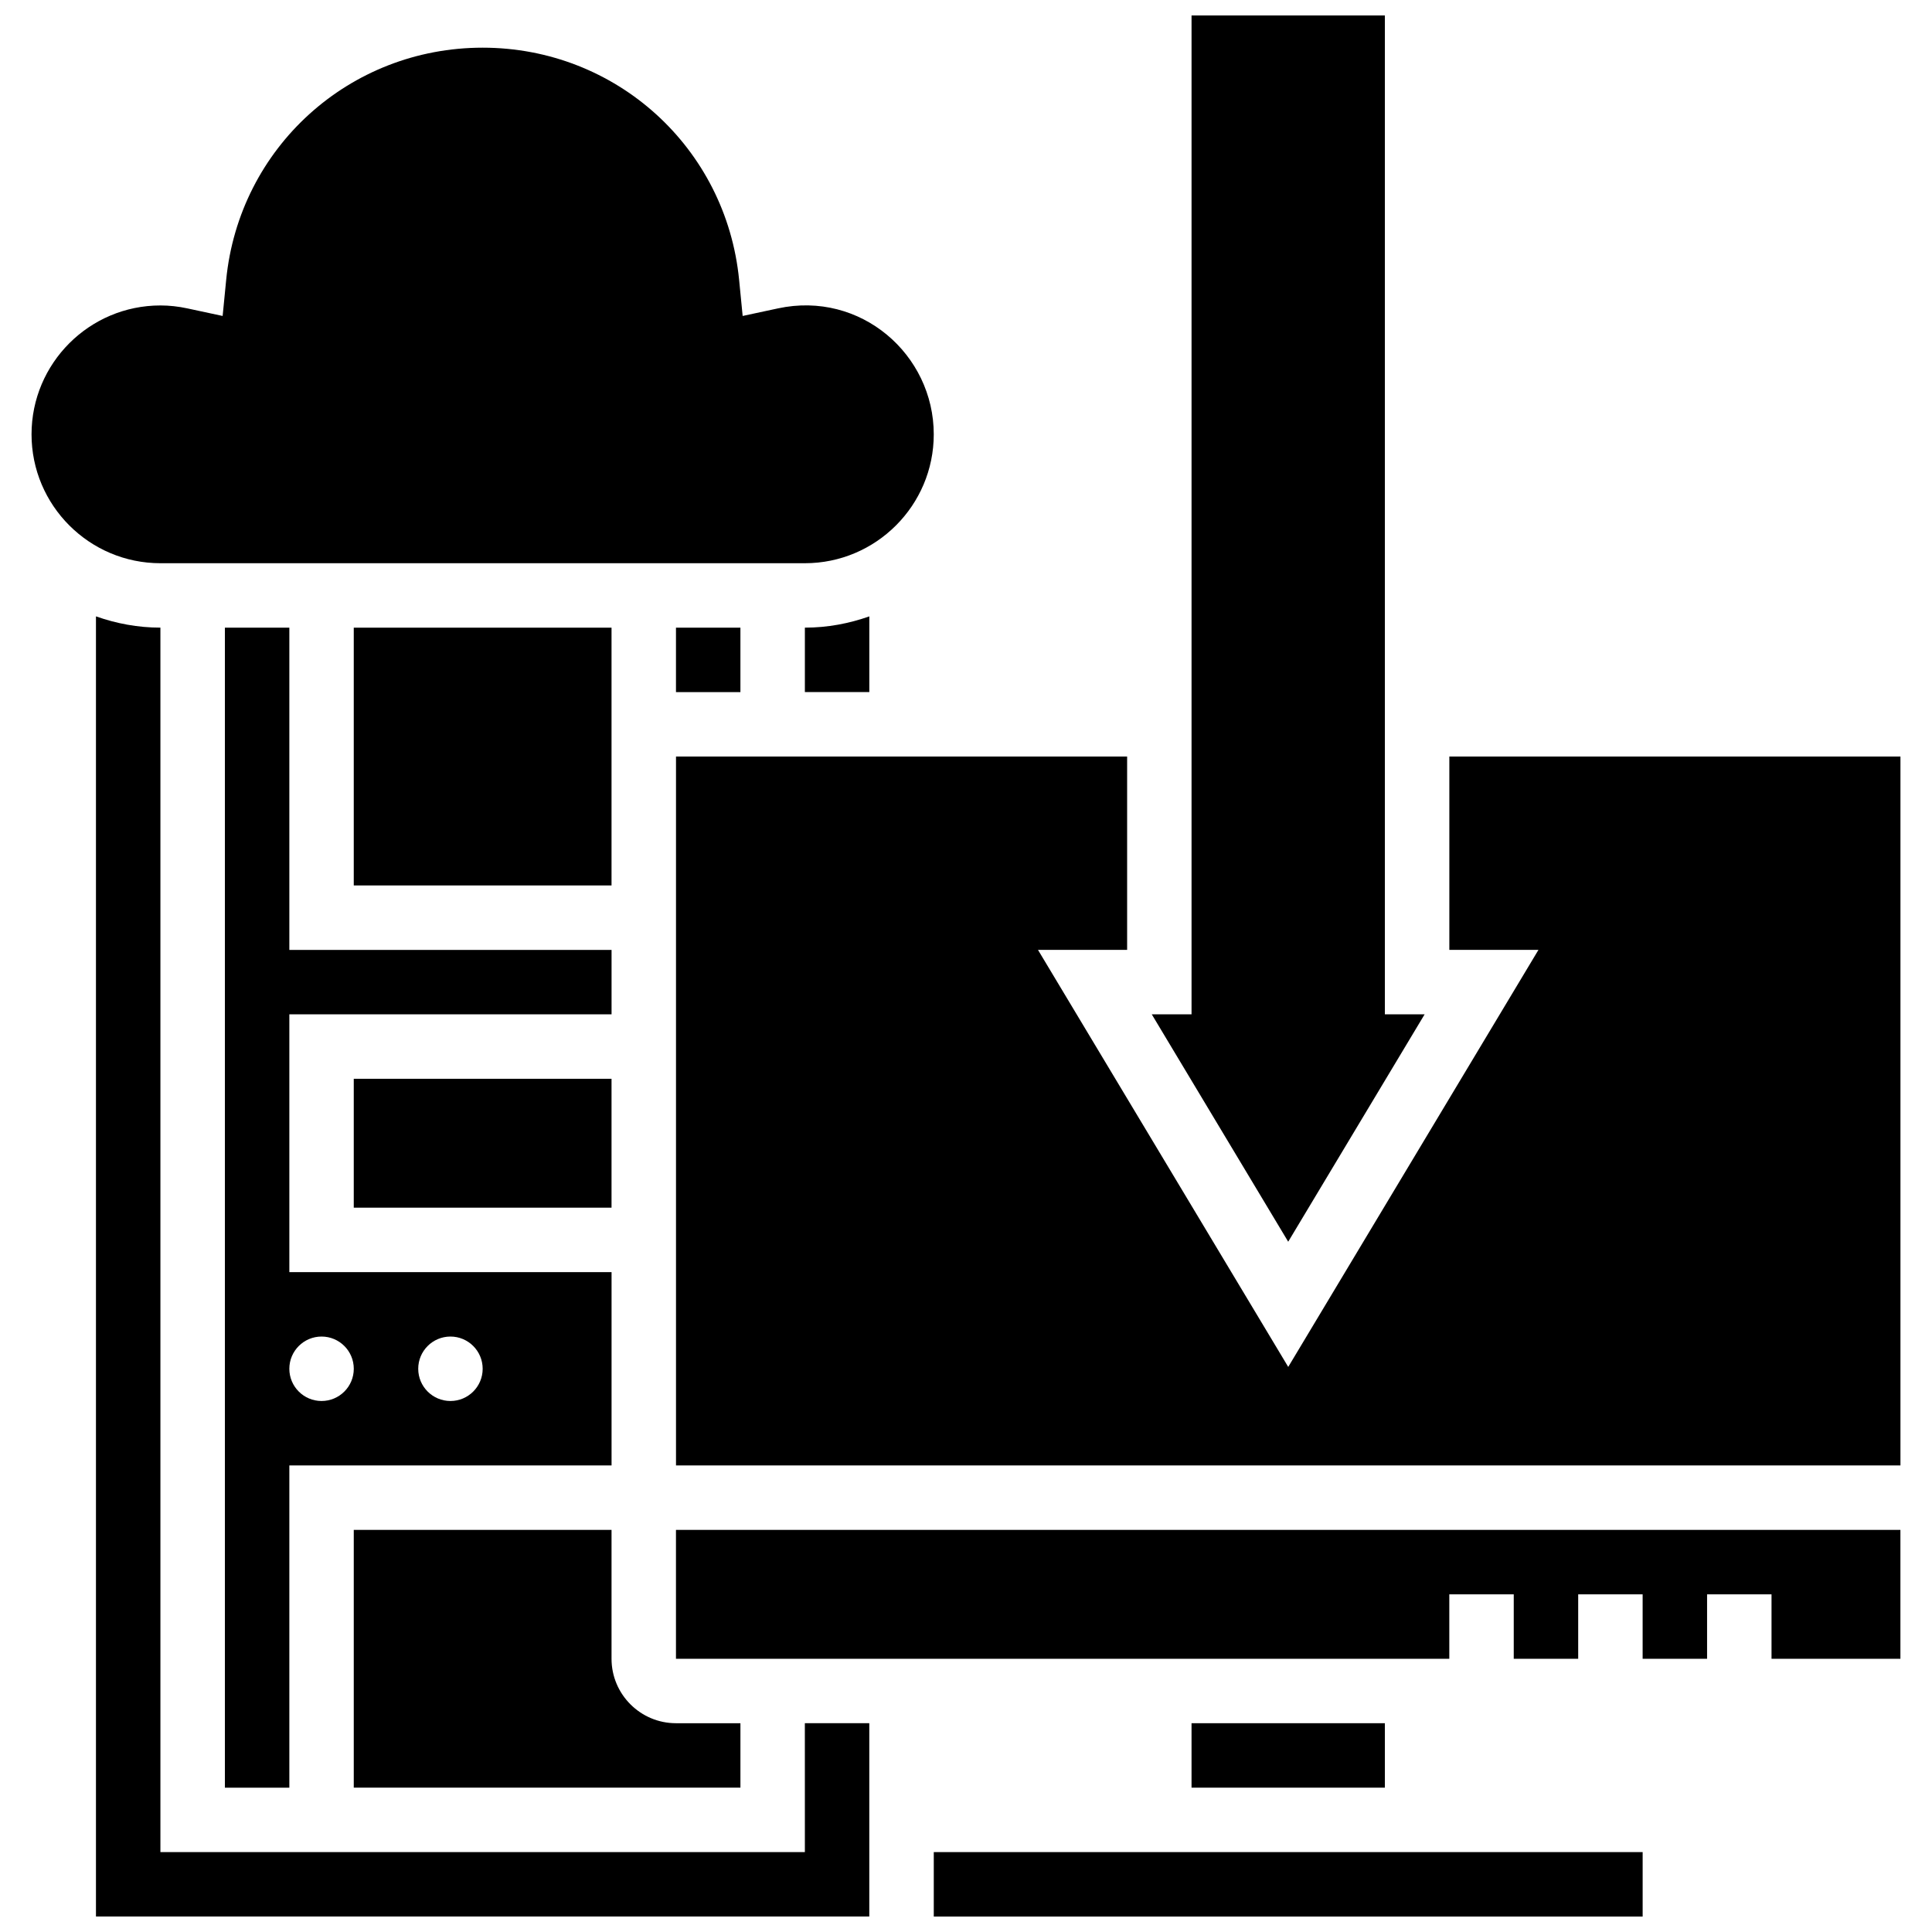 <?xml version="1.0" encoding="UTF-8"?>
<!-- Uploaded to: SVG Repo, www.svgrepo.com, Generator: SVG Repo Mixer Tools -->
<svg width="800px" height="800px" version="1.1" viewBox="144 144 512 512" xmlns="http://www.w3.org/2000/svg">
 <defs>
  <clipPath id="c">
   <path d="m449 148.09h73v325.91h-73z"/>
  </clipPath>
  <clipPath id="b">
   <path d="m391 634h189v17.902h-189z"/>
  </clipPath>
  <clipPath id="a">
   <path d="m169 307h206v344.9h-206z"/>
  </clipPath>
 </defs>
 <path d="m237.75 310.34h68.312v68.312h-68.312z"/>
 <path d="m323.14 310.34h17.078v17.078h-17.078z"/>
 <path d="m237.75 429.89h68.312v34.156h-68.312z"/>
 <path d="m203.6 310.34v307.41h17.078v-85.391h85.391v-51.234h-85.391v-68.312h85.391v-17.078h-85.391v-85.395zm59.773 187.86c4.715 0 8.539 3.824 8.539 8.539 0 4.715-3.824 8.539-8.539 8.539s-8.539-3.824-8.539-8.539c0-4.715 3.828-8.539 8.539-8.539zm-34.156 0c4.715 0 8.539 3.824 8.539 8.539 0 4.715-3.824 8.539-8.539 8.539s-8.539-3.824-8.539-8.539c0-4.715 3.828-8.539 8.539-8.539z"/>
 <path d="m357.3 327.41h17.078v-20.066c-5.356 1.898-11.086 2.988-17.078 2.988z"/>
 <g clip-path="url(#c)">
  <path d="m521.54 412.81h-10.535v-264.71h-51.234v264.71h-10.539l36.156 60.258z"/>
 </g>
 <path d="m357.3 293.26c18.836 0 34.156-15.32 34.156-34.156 0-21.168-19.375-38.102-41.285-33.379l-9.359 2.008-0.934-9.523c-3.434-35.102-32.652-61.574-67.973-61.574-35.316 0-64.539 26.473-67.969 61.574l-0.934 9.523-9.359-2.008c-2.406-0.52-4.805-0.777-7.129-0.777-18.836 0-34.156 15.32-34.156 34.156 0 18.836 15.32 34.156 34.156 34.156z"/>
 <path d="m459.77 600.67h51.234v17.078h-51.234z"/>
 <path d="m323.14 583.59h204.94v-17.078h17.078v17.078h17.078v-17.078h17.078v17.078h17.078v-17.078h17.078v17.078h34.156v-34.156h-324.49z"/>
 <g clip-path="url(#b)">
  <path d="m391.46 634.82h187.86v17.078h-187.86z"/>
 </g>
 <path d="m340.22 600.67h-17.078c-9.418 0-17.078-7.66-17.078-17.078v-34.156h-68.312v68.312h102.47z"/>
 <path d="m528.09 344.49v51.238h23.617l-66.312 110.52-66.316-110.52h23.621v-51.238h-119.55v187.86h324.49v-187.86z"/>
 <g clip-path="url(#a)">
  <path d="m357.3 634.82h-170.79v-324.49c-5.996 0-11.723-1.094-17.078-2.988v344.55h204.94v-51.234h-17.078z"/>
 </g>
</svg>